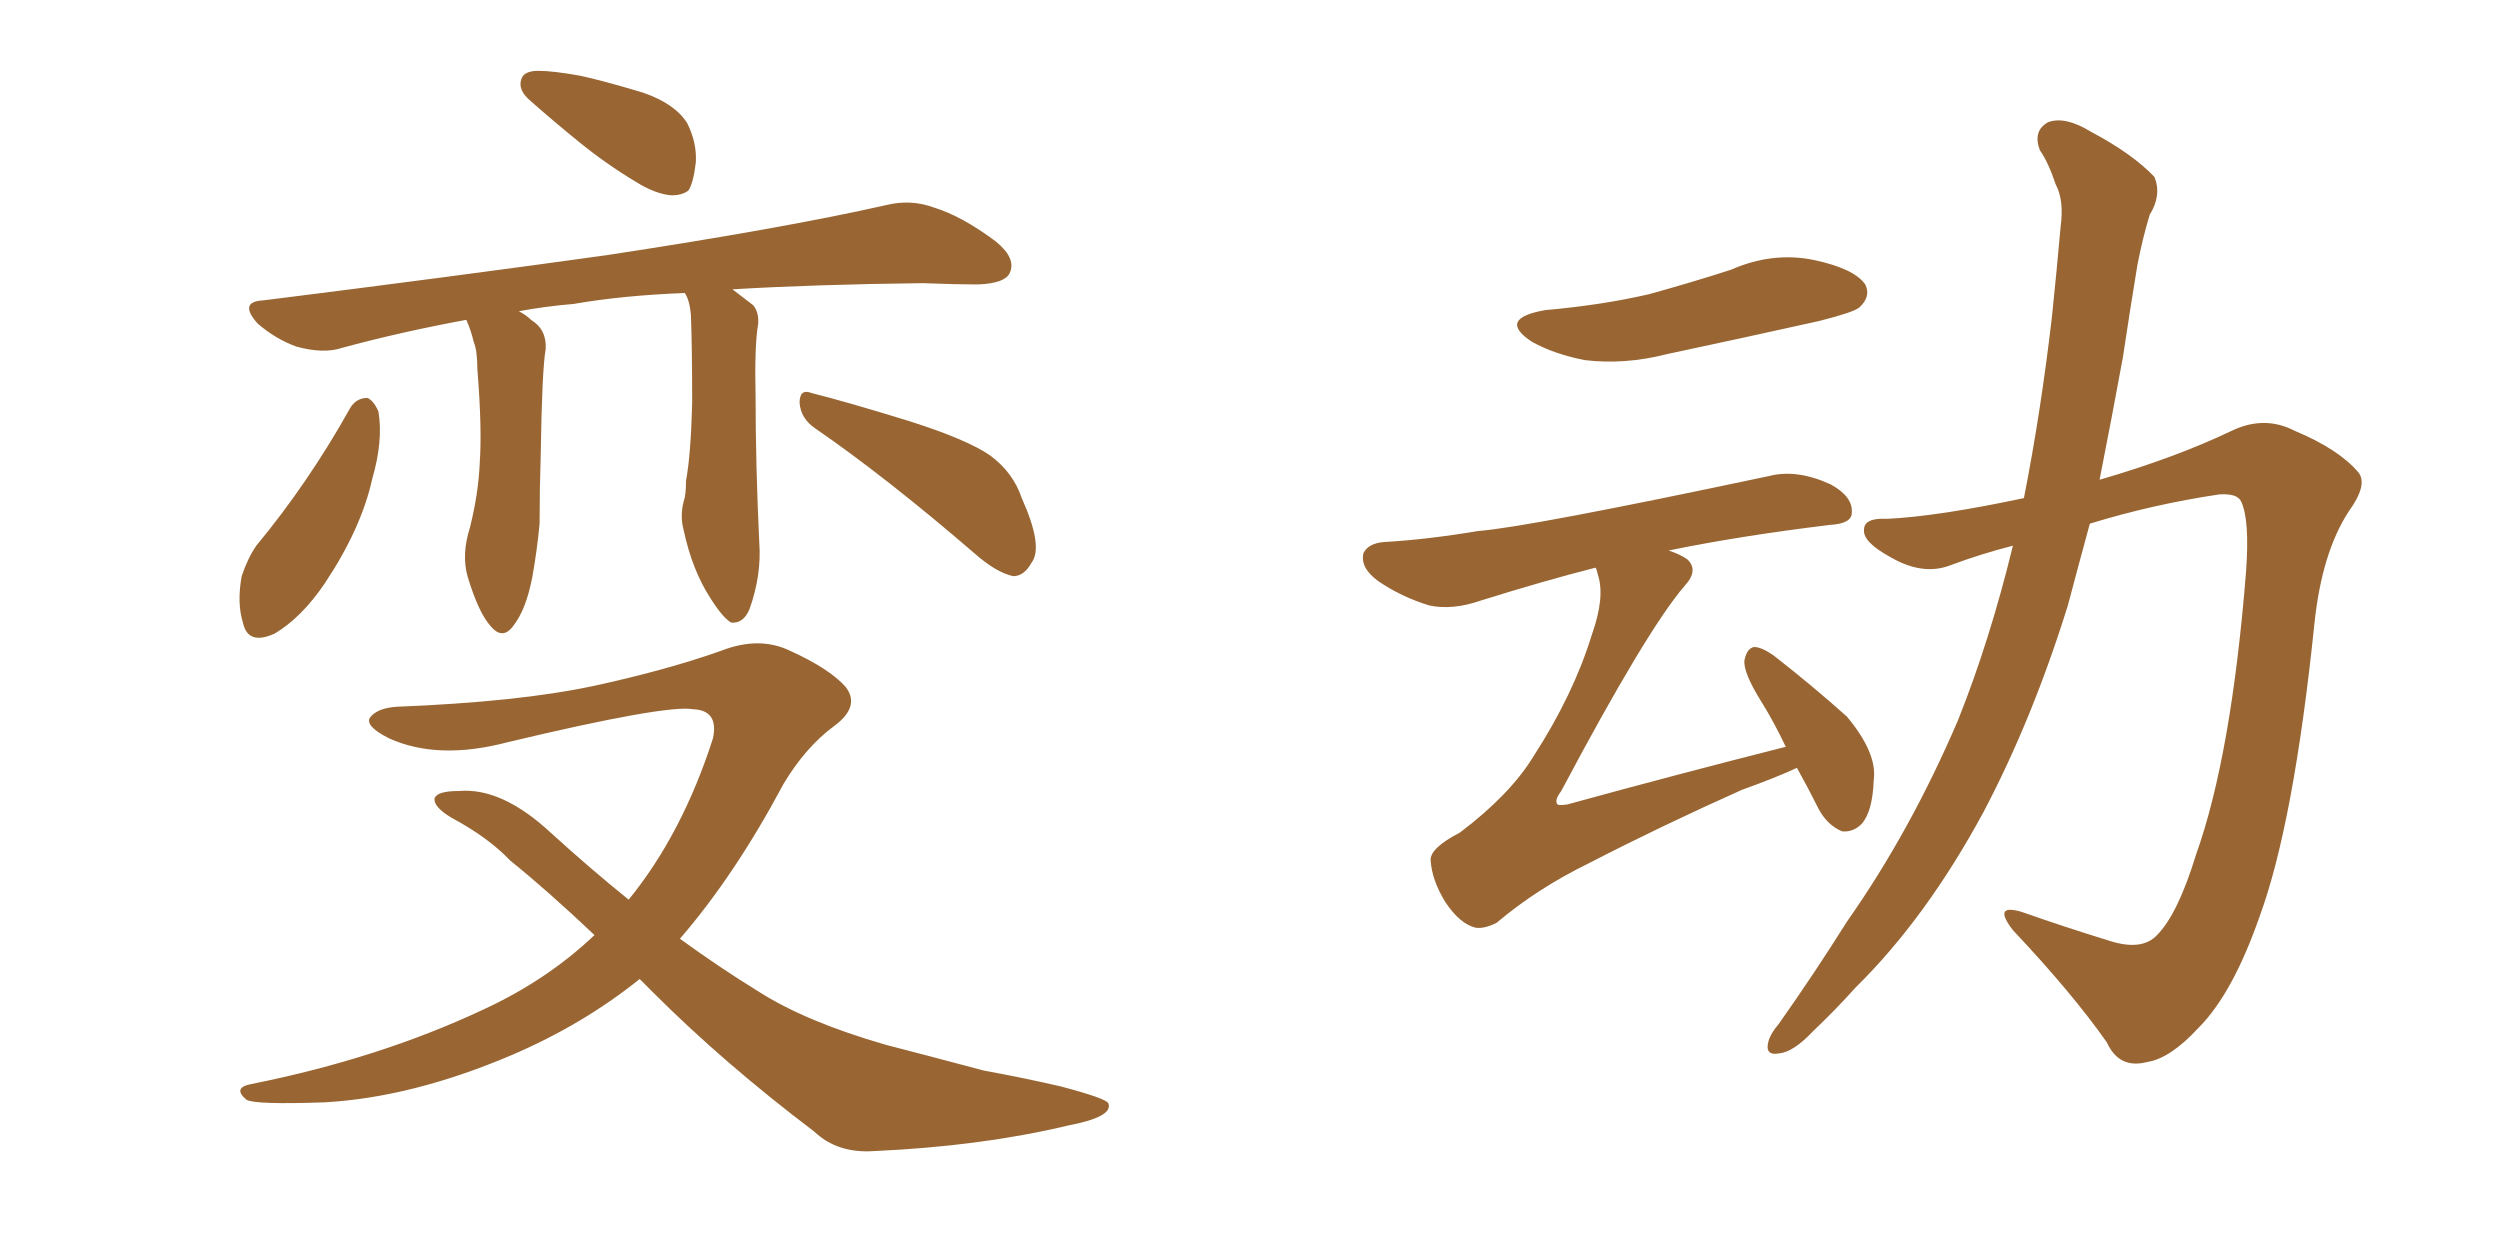<svg xmlns="http://www.w3.org/2000/svg" xmlns:xlink="http://www.w3.org/1999/xlink" width="300" height="150"><path fill="#996633" padding="10" d="M64.60 8.50L64.60 8.50Q66.36 8.50 69.58 9.08L69.58 9.08Q72.36 9.67 77.20 11.13L77.20 11.13Q81.01 12.45 82.47 14.79L82.47 14.79Q83.64 17.14 83.50 19.48L83.50 19.48Q83.20 21.97 82.62 22.85L82.62 22.85Q81.88 23.44 80.57 23.44L80.57 23.44Q78.66 23.29 76.32 21.83L76.32 21.83Q72.66 19.63 69.43 16.99L69.43 16.99Q66.36 14.50 63.72 12.16L63.72 12.16Q62.11 10.84 62.55 9.52L62.55 9.52Q62.84 8.50 64.60 8.50ZM82.18 35.16L82.18 35.16Q74.71 35.45 68.85 36.47L68.85 36.47Q65.33 36.77 62.26 37.35L62.26 37.35Q63.13 37.79 63.72 38.38L63.72 38.38Q65.63 39.55 65.48 41.89L65.48 41.89Q65.04 44.38 64.89 54.49L64.89 54.49Q64.75 58.74 64.75 62.84L64.75 62.84Q64.45 66.06 63.87 69.29L63.87 69.29Q63.13 73.10 61.67 75L61.67 75Q60.35 76.90 58.89 75.15L58.89 75.15Q57.42 73.54 56.10 69.14L56.10 69.14Q55.37 66.50 56.40 63.28L56.40 63.28Q57.42 59.18 57.57 55.52L57.57 55.52Q57.86 51.42 57.28 44.24L57.28 44.24Q57.28 42.04 56.84 41.02L56.84 41.02Q56.54 39.70 55.96 38.38L55.96 38.38Q48.05 39.84 41.02 41.75L41.02 41.75Q38.82 42.48 35.60 41.60L35.60 41.60Q33.11 40.72 30.91 38.82L30.91 38.82Q28.56 36.18 31.64 36.04L31.64 36.04Q53.91 33.25 72.80 30.62L72.80 30.62Q94.04 27.39 106.35 24.61L106.35 24.61Q109.28 23.88 112.06 24.90L112.06 24.90Q115.43 25.93 119.53 29.00L119.53 29.00Q122.02 31.05 121.14 32.81L121.14 32.81Q120.56 33.98 117.48 34.13L117.48 34.13Q114.40 34.13 110.74 33.98L110.74 33.98Q97.71 34.13 87.89 34.72L87.89 34.72Q89.06 35.60 90.38 36.62L90.38 36.62Q91.11 37.50 90.97 38.96L90.97 38.96Q90.53 41.46 90.67 47.61L90.67 47.61Q90.67 55.66 91.11 65.04L91.11 65.04Q91.41 68.99 89.94 73.10L89.94 73.10Q89.21 74.85 87.74 74.71L87.74 74.71Q86.72 74.12 85.25 71.78L85.25 71.78Q83.06 68.41 82.03 63.57L82.03 63.57Q81.59 61.96 82.03 60.21L82.03 60.21Q82.32 59.47 82.32 57.71L82.32 57.71Q82.91 54.49 83.06 48.34L83.06 48.34Q83.06 41.89 82.91 37.79L82.91 37.79Q82.76 36.04 82.18 35.16ZM42.04 48.93L42.04 48.93Q42.77 47.75 44.09 47.75L44.09 47.75Q44.82 48.05 45.41 49.37L45.41 49.37Q46.00 52.88 44.68 57.42L44.68 57.42Q43.36 63.43 38.96 70.02L38.96 70.02Q36.18 74.12 32.96 76.03L32.96 76.03Q29.74 77.49 29.15 74.71L29.15 74.71Q28.42 72.36 29.00 69.14L29.00 69.14Q29.74 66.94 30.76 65.48L30.76 65.48Q37.06 57.86 42.04 48.93ZM97.85 51.42L97.85 51.42Q96.09 50.24 95.95 48.34L95.95 48.34Q95.95 46.58 97.41 47.17L97.41 47.17Q101.51 48.19 109.13 50.54L109.13 50.54Q116.02 52.73 118.80 54.64L118.80 54.64Q121.58 56.69 122.61 59.77L122.61 59.77Q125.24 65.63 123.78 67.53L123.78 67.53Q122.90 69.14 121.58 69.14L121.58 69.14Q119.53 68.70 116.89 66.36L116.89 66.36Q106.35 57.28 97.85 51.42ZM76.76 117.48L76.76 117.48L76.76 117.48Q70.02 122.90 61.52 126.56L61.52 126.56Q49.51 131.69 38.96 132.28L38.96 132.28Q30.62 132.57 29.59 131.98L29.59 131.98Q27.83 130.52 30.18 130.08L30.18 130.08Q45.56 127.00 58.01 121.14L58.01 121.14Q65.63 117.63 71.34 112.21L71.34 112.21Q65.77 106.93 61.23 103.27L61.23 103.27Q58.59 100.49 54.20 98.14L54.20 98.14Q52.00 96.83 52.15 95.80L52.15 95.80Q52.44 94.92 55.08 94.92L55.08 94.92Q60.21 94.48 66.06 99.90L66.06 99.90Q70.90 104.30 75.44 107.96L75.44 107.96Q81.88 100.05 85.55 88.62L85.55 88.62Q86.28 85.25 83.20 85.11L83.20 85.11Q79.98 84.52 60.94 89.06L60.94 89.06Q52.59 91.26 46.73 88.62L46.73 88.62Q43.80 87.16 44.38 86.13L44.38 86.13Q45.26 84.96 47.61 84.81L47.61 84.81Q62.26 84.23 71.19 82.32L71.19 82.32Q79.98 80.42 86.57 78.08L86.57 78.08Q91.11 76.32 94.78 78.08L94.78 78.08Q99.61 80.27 101.51 82.47L101.51 82.47Q103.27 84.81 100.05 87.16L100.05 87.16Q96.68 89.65 94.04 94.04L94.04 94.04Q88.18 105.03 81.59 112.65L81.59 112.65Q86.43 116.16 90.97 118.95L90.97 118.95Q96.68 122.61 106.35 125.39L106.35 125.39Q110.89 126.56 118.07 128.47L118.07 128.47Q122.90 129.35 127.29 130.37L127.29 130.37Q132.86 131.84 133.01 132.42L133.01 132.42Q133.59 134.03 128.17 135.06L128.17 135.06Q117.77 137.55 104.88 138.13L104.88 138.13Q100.49 138.43 97.71 135.79L97.71 135.79Q86.87 127.59 78.37 119.09L78.37 119.09Q77.34 118.07 76.76 117.48ZM185.45 37.21L185.45 37.21Q192.19 36.62 197.90 35.30L197.90 35.30Q203.17 33.84 207.71 32.37L207.71 32.37Q212.70 30.18 217.68 31.20L217.68 31.20Q222.51 32.23 223.83 34.13L223.83 34.13Q224.56 35.60 223.10 36.91L223.10 36.91Q222.36 37.50 218.26 38.53L218.26 38.53Q209.03 40.58 200.10 42.48L200.10 42.48Q194.97 43.80 190.14 43.21L190.14 43.21Q186.47 42.48 183.84 41.02L183.84 41.02Q179.59 38.23 185.45 37.21ZM215.63 92.14L215.63 92.14Q213.13 93.31 209.03 94.78L209.03 94.78Q199.22 99.17 190.72 103.56L190.72 103.56Q184.42 106.64 179.59 110.74L179.59 110.74Q178.13 111.47 177.10 111.33L177.10 111.33Q175.20 110.89 173.44 108.25L173.44 108.25Q171.83 105.62 171.68 103.27L171.68 103.27Q171.53 101.81 175.20 99.90L175.20 99.90Q181.20 95.36 183.98 90.82L183.98 90.82Q188.82 83.35 191.02 76.17L191.02 76.17Q192.63 71.63 191.75 68.99L191.75 68.99Q191.60 68.26 191.46 68.12L191.46 68.12Q185.16 69.73 177.69 72.07L177.69 72.07Q174.32 73.24 171.53 72.66L171.53 72.66Q168.16 71.63 165.38 69.73L165.38 69.73Q163.18 68.12 163.62 66.36L163.62 66.36Q164.21 65.19 166.11 65.04L166.11 65.04Q171.24 64.75 177.39 63.72L177.39 63.72Q183.25 63.28 212.26 57.13L212.26 57.13Q215.63 56.25 219.73 58.15L219.73 58.15Q222.36 59.62 222.22 61.52L222.22 61.52Q222.22 62.84 219.58 62.99L219.58 62.99Q208.74 64.31 200.24 66.06L200.24 66.06Q201.56 66.50 202.44 67.09L202.44 67.09Q203.91 68.41 202.15 70.31L202.15 70.31Q197.61 75.59 187.35 94.92L187.35 94.92Q186.47 96.09 186.91 96.53L186.91 96.53Q187.06 96.68 188.09 96.53L188.09 96.53Q201.42 92.87 214.16 89.65L214.16 89.65Q214.16 89.65 214.31 89.65L214.31 89.65Q212.84 86.57 211.38 84.23L211.38 84.23Q209.18 80.71 209.33 79.25L209.33 79.25Q209.62 77.78 210.50 77.64L210.50 77.64Q211.38 77.64 212.84 78.66L212.84 78.66Q217.53 82.32 221.63 85.99L221.63 85.99Q225.29 90.38 224.85 93.60L224.85 93.60Q224.71 97.41 223.39 98.88L223.39 98.88Q222.36 99.90 221.04 99.76L221.04 99.76Q219.29 99.02 218.26 97.12L218.26 97.12Q216.94 94.48 215.63 92.14ZM241.55 65.48L241.55 65.48L241.55 65.48Q237.60 66.50 234.08 67.82L234.08 67.82Q230.71 69.14 226.76 66.80L226.76 66.80Q223.54 65.04 223.68 63.57L223.68 63.57Q223.68 62.11 226.46 62.26L226.46 62.26Q232.62 61.96 242.87 59.77L242.87 59.77Q244.92 49.37 246.24 37.94L246.24 37.94Q246.83 32.23 247.27 27.25L247.27 27.25Q247.71 24.02 246.68 22.12L246.68 22.12Q245.80 19.48 244.78 18.02L244.78 18.02Q243.90 15.67 245.80 14.65L245.80 14.65Q247.85 13.92 250.93 15.82L250.93 15.82Q255.91 18.46 258.54 21.24L258.54 21.24Q259.42 23.44 257.96 25.78L257.96 25.78Q257.08 28.71 256.49 31.79L256.49 31.79Q255.62 37.06 254.74 42.92L254.74 42.92Q253.42 50.10 251.95 57.57L251.95 57.57Q261.04 54.93 267.77 51.71L267.77 51.71Q271.73 49.80 275.39 51.71L275.39 51.71Q280.66 53.91 283.01 56.69L283.01 56.69Q284.18 58.15 281.84 61.38L281.84 61.38Q278.61 66.36 277.73 74.85L277.73 74.85Q275.24 98.88 271.14 110.01L271.14 110.01Q267.92 119.24 263.82 123.34L263.82 123.34Q260.45 127.00 257.67 127.44L257.67 127.44Q254.30 128.32 252.83 125.10L252.83 125.10Q248.73 119.24 241.55 111.62L241.55 111.62Q239.06 108.40 242.58 109.42L242.58 109.42Q247.56 111.18 253.27 112.94L253.27 112.94Q257.08 114.11 258.84 112.21L258.84 112.21Q261.33 109.72 263.53 102.54L263.53 102.54Q267.77 90.67 269.53 68.55L269.53 68.55Q269.97 62.40 268.95 60.21L268.95 60.21Q268.51 59.18 266.31 59.33L266.31 59.33Q258.40 60.50 250.78 62.84L250.78 62.84Q249.46 67.68 248.14 72.66L248.14 72.66Q243.90 86.28 238.04 97.41L238.04 97.41Q231.15 110.16 222.66 118.51L222.66 118.51Q220.31 121.14 217.53 123.78L217.53 123.78Q215.19 126.27 213.43 126.42L213.43 126.42Q211.67 126.71 212.26 124.80L212.26 124.80Q212.55 123.93 213.43 122.90L213.43 122.90Q217.68 116.89 221.63 110.60L221.63 110.60Q229.25 99.76 234.96 86.43L234.96 86.43Q238.77 76.90 241.55 65.48Z"/></svg>